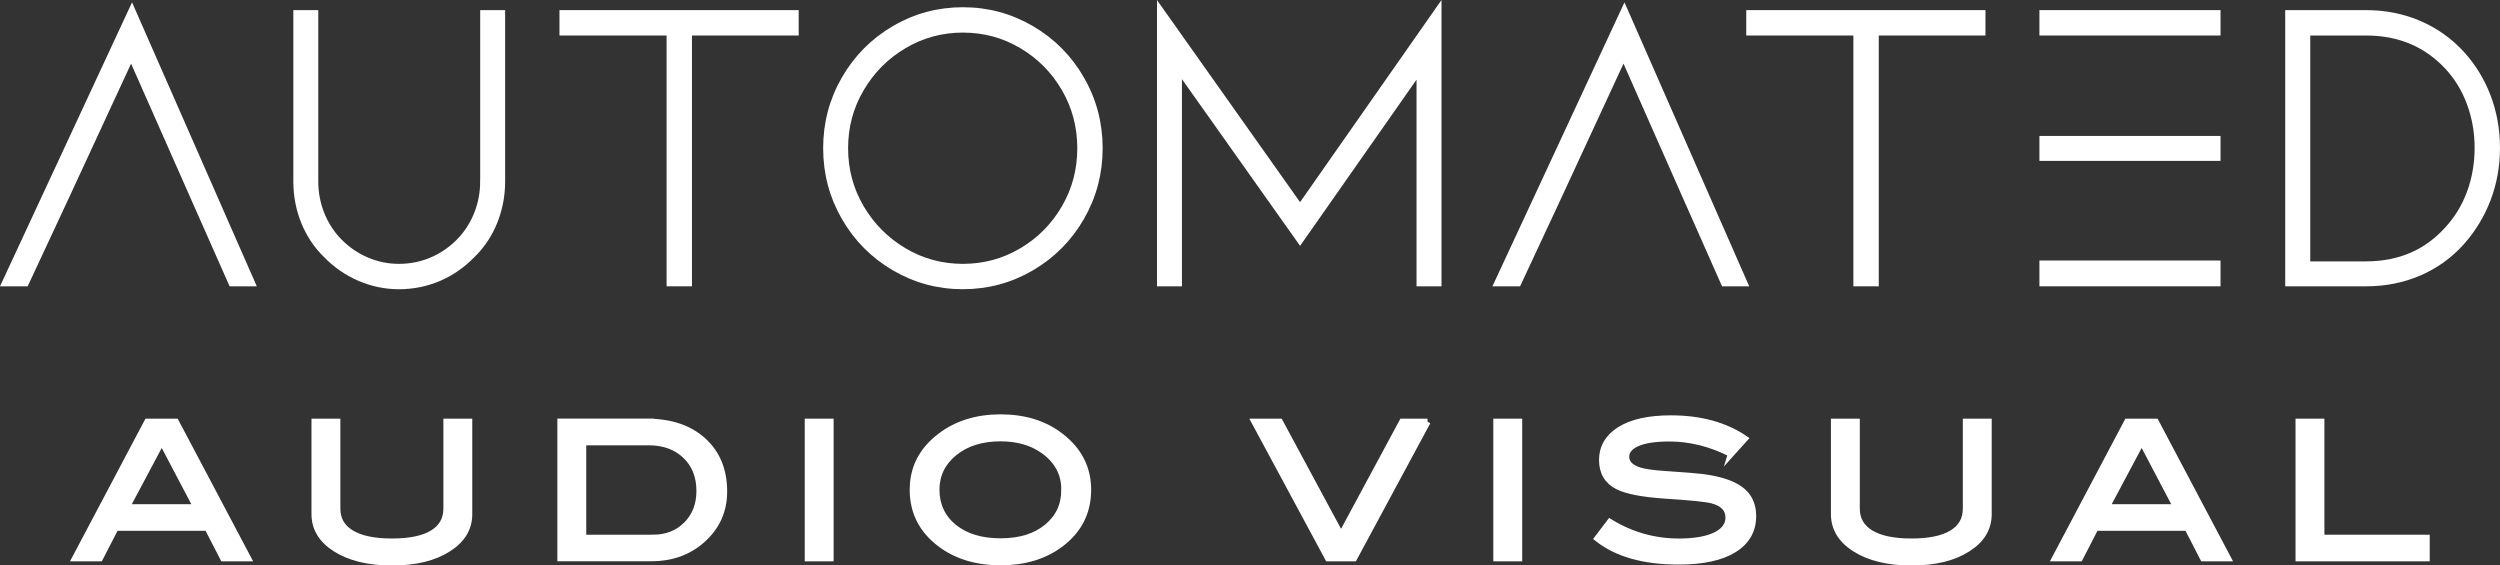 <?xml version="1.0" encoding="UTF-8"?>
<svg id="Layer_3" data-name="Layer 3" xmlns="http://www.w3.org/2000/svg" viewBox="0 0 793.76 179.54">
  <rect x="0" y="0" width="793.76" height="179.54" fill="#333333" stroke="none"/>
  <defs>
    <style>
      .cls-1 {
        fill: #fff;
        stroke: #fff;
        stroke-miterlimit: 10;
        stroke-width: 1.99px;
      }
    </style>
  </defs>
  <g>
    <path class="cls-1" d="M78.72,177.23h-7.85l-4.99-9.69h-29.17l-4.99,9.69h-7.85l22.91-43.31h9.03l22.91,43.31ZM62.39,161.08l-11.03-20.98-11.17,20.98h22.2Z"/>
    <path class="cls-1" d="M148.95,163.23c0,4.51-2.19,8.16-6.58,10.95-4.47,2.91-10.43,4.37-17.89,4.37s-13.46-1.46-18.01-4.37c-4.39-2.83-6.58-6.48-6.58-10.95v-29.31h7.18v27.58c0,3.39,1.48,5.98,4.46,7.78,2.97,1.8,7.29,2.69,12.95,2.69s9.96-.9,12.89-2.69c2.93-1.8,4.4-4.39,4.4-7.78v-27.58h7.18v29.31Z"/>
    <path class="cls-1" d="M205.35,133.92c7.54,0,13.51,2,17.92,6.01,4.41,4.01,6.61,9.38,6.61,16.12,0,6.18-2.33,11.32-7,15.43-4.35,3.83-9.73,5.74-16.15,5.74h-28.77v-43.31h27.4ZM207.33,170.77c4.31,0,7.85-1.39,10.62-4.17s4.16-6.36,4.16-10.72c0-4.64-1.49-8.39-4.46-11.23-2.97-2.84-6.87-4.26-11.69-4.26h-20.82v30.39h22.19Z"/>
    <path class="cls-1" d="M263.68,177.23h-7.18v-43.31h7.18v43.31Z"/>
    <path class="cls-1" d="M345.45,155.52c0,7.1-2.91,12.84-8.73,17.23-5.11,3.83-11.45,5.74-19.02,5.74s-14.04-1.94-19.14-5.8c-5.82-4.39-8.73-10.11-8.73-17.17s2.95-12.64,8.85-17.11c5.18-3.91,11.52-5.86,19.02-5.86s13.86,1.95,18.96,5.86c5.86,4.47,8.79,10.17,8.79,17.11ZM337.97,155.52c0-5.06-2.15-9.17-6.46-12.32-3.71-2.71-8.31-4.07-13.82-4.07-6.02,0-10.93,1.55-14.72,4.64-3.79,3.09-5.68,7.01-5.68,11.75s1.85,8.87,5.56,11.87c3.71,3.01,8.65,4.52,14.84,4.52s11.06-1.52,14.74-4.55c3.69-3.03,5.53-6.98,5.53-11.85Z"/>
    <path class="cls-1" d="M453.24,133.92l-23.33,43.31h-8.25l-23.33-43.31h8.02l19.44,36.09,19.44-36.09h8.02Z"/>
    <path class="cls-1" d="M482.31,177.23h-7.18v-43.31h7.18v43.31Z"/>
    <path class="cls-1" d="M549.61,144.09c-6.42-3.27-12.96-4.91-19.62-4.91-4.43,0-7.82.52-10.17,1.55-2.35,1.04-3.53,2.47-3.53,4.31s1.26,3.31,3.77,4.19c1.8.64,4.72,1.08,8.79,1.32,5.98.4,9.93.72,11.84.96,5.42.72,9.43,2.05,12.02,4.01,2.59,1.95,3.89,4.73,3.89,8.32,0,4.59-2.03,8.14-6.1,10.65-4.07,2.51-9.91,3.77-17.53,3.77-11.05,0-19.64-2.43-25.78-7.3l3.95-5.2c6.78,4.15,14.08,6.22,21.89,6.22,5.06,0,8.99-.7,11.79-2.09,2.67-1.36,4.01-3.21,4.01-5.56,0-2.75-1.76-4.59-5.27-5.5-1.83-.48-6.78-.98-14.84-1.5-7.14-.48-12.14-1.44-15.01-2.87-3.35-1.67-5.02-4.49-5.02-8.43s1.9-7.28,5.71-9.63,9.18-3.53,16.12-3.53c9.33,0,17.15,2.14,23.45,6.4l-4.37,4.85Z"/>
    <path class="cls-1" d="M631.38,163.23c0,4.51-2.19,8.16-6.58,10.95-4.47,2.91-10.43,4.37-17.89,4.37s-13.46-1.46-18.01-4.37c-4.39-2.83-6.58-6.48-6.58-10.95v-29.31h7.18v27.58c0,3.39,1.49,5.98,4.46,7.78s7.29,2.69,12.95,2.69,9.96-.9,12.89-2.69,4.4-4.39,4.4-7.78v-27.58h7.18v29.31Z"/>
    <path class="cls-1" d="M707.35,177.23h-7.85l-4.99-9.69h-29.17l-4.99,9.69h-7.85l22.91-43.31h9.03l22.91,43.31ZM691.02,161.08l-11.03-20.98-11.17,20.98h22.2Z"/>
    <path class="cls-1" d="M770.45,177.23h-40.62v-43.31h7.18v36.85h33.44v6.46Z"/>
  </g>
  <g>
    <polygon class="cls-1" points="1.56 89.91 8.15 89.91 18.3 68.16 21.07 62.22 41.64 17.79 61.29 62.22 63.92 68.16 73.55 89.91 80.01 89.91 41.9 3.16 1.56 89.91"/>
    <path class="cls-1" d="M153.45,57.61c0,3.69-.68,7.21-2.04,10.55-1.36,3.34-3.28,6.24-5.74,8.7-2.55,2.55-5.45,4.51-8.7,5.87-3.25,1.36-6.68,2.04-10.28,2.04s-6.9-.68-10.15-2.04c-3.25-1.36-6.15-3.32-8.7-5.87-2.46-2.46-4.37-5.36-5.74-8.7-1.36-3.34-2.04-6.86-2.04-10.55V4.21h-5.93v53.4c0,4.48.81,8.75,2.44,12.79,1.63,4.04,3.98,7.56,7.05,10.55,3.08,3.16,6.61,5.6,10.61,7.32,4,1.71,8.15,2.57,12.46,2.57s8.7-.86,12.66-2.57c3.96-1.71,7.47-4.15,10.55-7.32,3.07-2.99,5.43-6.5,7.05-10.55,1.62-4.04,2.44-8.31,2.44-12.79V4.21h-5.93v53.4Z"/>
    <polygon class="cls-1" points="178.63 10.28 212.64 10.28 212.64 89.91 218.71 89.91 218.71 10.28 252.59 10.28 252.59 4.21 178.63 4.21 178.63 10.28"/>
    <path class="cls-1" d="M327.48,9.16c-6.68-3.91-13.93-5.87-21.76-5.87s-15.08,1.96-21.75,5.87c-6.68,3.91-11.95,9.23-15.82,15.95s-5.8,14.04-5.8,21.95,1.93,15.23,5.8,21.95c3.87,6.72,9.14,12.04,15.82,15.95,6.68,3.91,13.93,5.87,21.75,5.87s15.07-1.95,21.76-5.87c6.68-3.91,11.95-9.23,15.82-15.95,3.87-6.72,5.8-14.04,5.8-21.95s-1.94-15.23-5.8-21.95c-3.87-6.72-9.14-12.04-15.82-15.95ZM338.03,65.98c-3.34,5.76-7.87,10.33-13.58,13.71-5.71,3.39-11.95,5.08-18.72,5.08s-13.01-1.69-18.72-5.08c-5.71-3.38-10.26-7.95-13.65-13.71-3.38-5.75-5.08-12.06-5.08-18.92s1.69-13.16,5.08-18.92c3.38-5.75,7.93-10.33,13.65-13.71,5.71-3.38,11.95-5.08,18.72-5.08s13.01,1.69,18.72,5.08c5.71,3.38,10.24,7.96,13.58,13.71,3.34,5.76,5.01,12.06,5.01,18.92s-1.67,13.17-5.01,18.92Z"/>
    <polygon class="cls-1" points="368.35 3.16 368.35 89.91 374.28 89.91 374.28 22.01 412.78 76.33 450.75 22.14 450.75 89.91 456.69 89.91 456.69 3.16 412.78 65.91 368.35 3.16"/>
    <polygon class="cls-1" points="475.41 89.91 482 89.91 492.15 68.16 494.92 62.22 500.3 50.59 500.3 50.59 515.49 17.79 535.13 62.22 537.77 68.16 547.4 89.91 553.86 89.91 515.75 3.16 475.41 89.91"/>
    <polygon class="cls-1" points="555.44 10.28 589.45 10.28 589.45 89.91 595.52 89.91 595.52 10.28 629.4 10.28 629.4 4.21 555.44 4.21 555.44 10.28"/>
    <polygon class="cls-1" points="648.52 50.09 654.45 50.09 704.03 50.09 704.03 44.16 648.52 44.16 648.52 50.09"/>
    <polygon class="cls-1" points="648.52 83.71 648.52 89.91 704.03 89.91 704.03 83.71 654.45 83.71 648.52 83.71"/>
    <polygon class="cls-1" points="648.52 10.28 654.45 10.28 704.03 10.28 704.03 4.21 648.52 4.21 648.52 10.28"/>
    <path class="cls-1" d="M789.86,30.71c-1.93-5.1-4.7-9.62-8.31-13.58-3.78-4.13-8.26-7.32-13.45-9.56-5.19-2.24-10.81-3.36-16.88-3.36h-24.66v85.7h24.66c6.06,0,11.69-1.12,16.88-3.36,5.19-2.24,9.67-5.47,13.45-9.69,3.6-4.04,6.37-8.61,8.31-13.71,1.93-5.1,2.9-10.5,2.9-16.22s-.97-11.12-2.9-16.22ZM784.26,61.1c-1.63,4.44-3.98,8.33-7.05,11.67-6.68,7.47-15.34,11.21-25.97,11.21h-18.72V10.28h18.72c10.55,0,19.2,3.65,25.97,10.94,3.08,3.34,5.43,7.23,7.05,11.67,1.62,4.44,2.44,9.12,2.44,14.04s-.81,9.74-2.44,14.17Z"/>
  </g>
</svg>